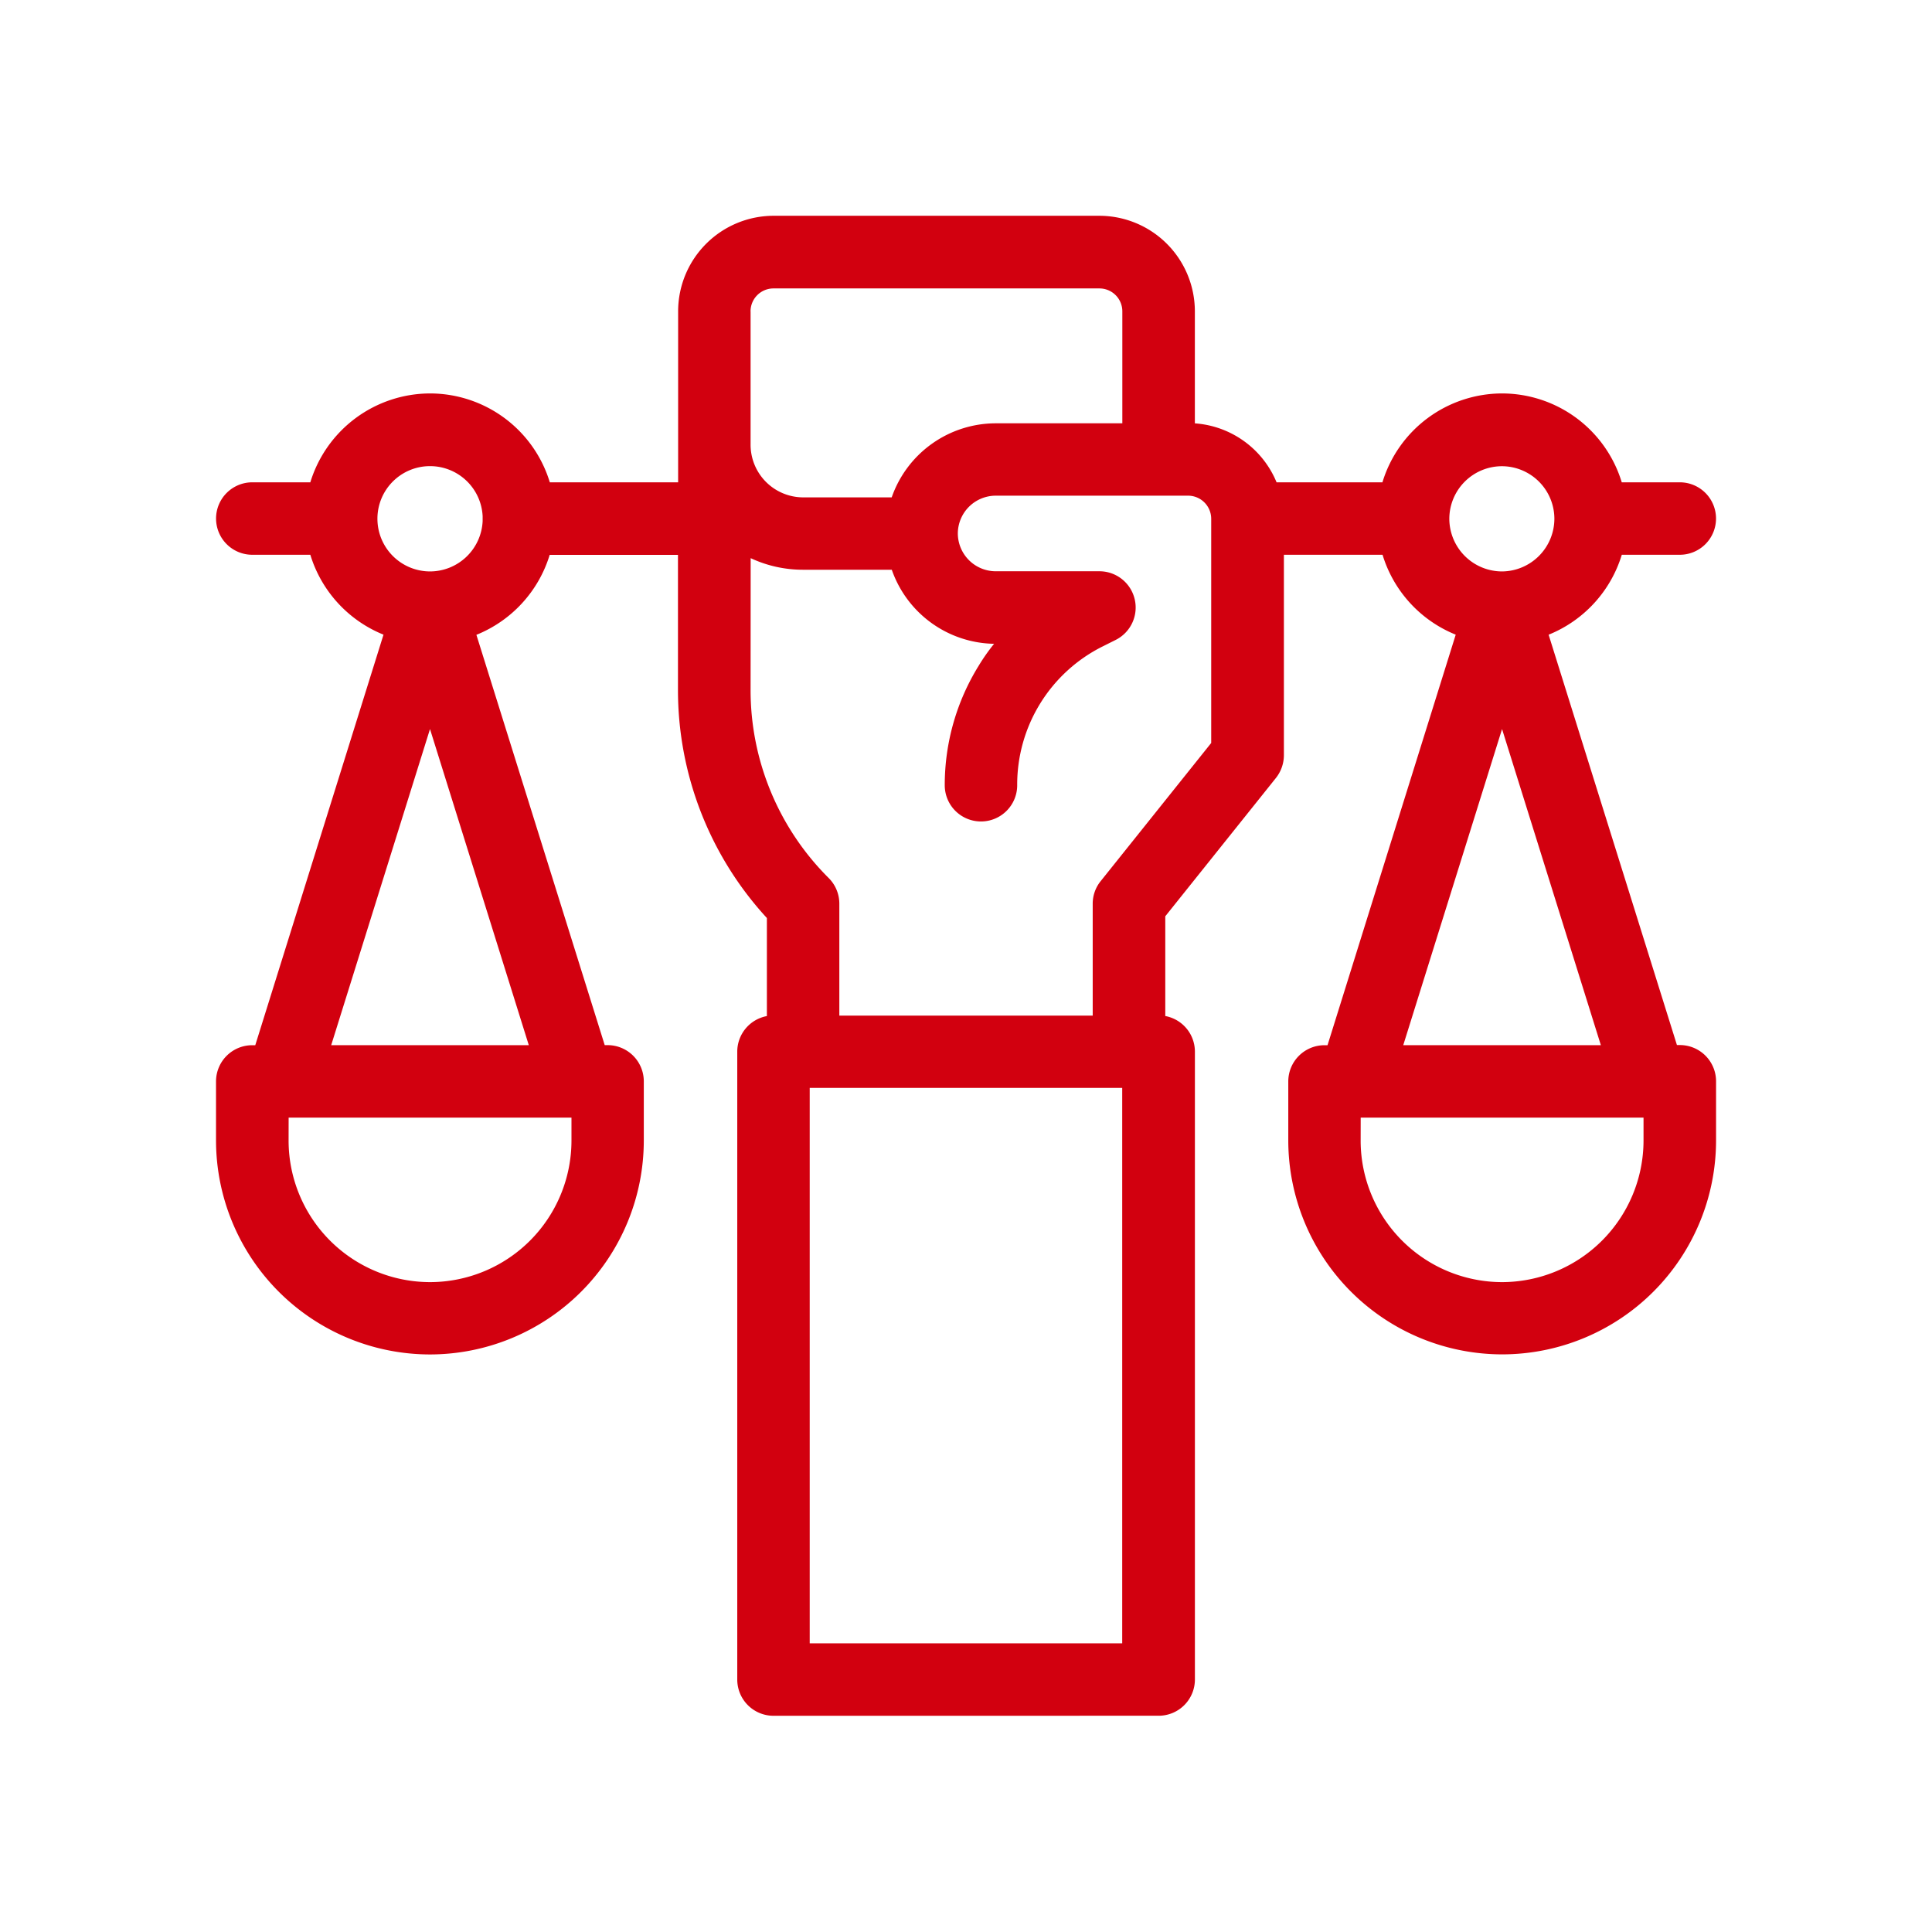 <svg xmlns="http://www.w3.org/2000/svg" xmlns:xlink="http://www.w3.org/1999/xlink" width="48" height="48" viewBox="0 0 48 48">
  <defs>
    <clipPath id="clip-path">
      <path id="Path_96308" data-name="Path 96308" d="M0,0H48V48H0Z" transform="translate(390 3520)" fill="none" stroke="#707070" stroke-width="1"/>
    </clipPath>
  </defs>
  <g id="Mask_Group_50095" data-name="Mask Group 50095" transform="translate(-390 -3520)" clip-path="url(#clip-path)">
    <path id="Path_96307" data-name="Path 96307" d="M-15106.15,3447.26a.9.9,0,0,1-.9-.9v-15.6a.9.9,0,0,1,.736-.884v-2.436a8.368,8.368,0,0,1-2.209-5.688v-3.335h-3.187a3.122,3.122,0,0,1-1.821,1.987l3.188,10.194h.071a.9.9,0,0,1,.9.9v1.472a5.318,5.318,0,0,1-5.312,5.313,5.322,5.322,0,0,1-5.316-5.312V3431.5a.9.9,0,0,1,.9-.9h.075l3.186-10.2a3.123,3.123,0,0,1-1.818-1.985h-1.442a.9.9,0,0,1-.9-.9.9.9,0,0,1,.9-.9h1.442a3.118,3.118,0,0,1,2.975-2.208,3.113,3.113,0,0,1,2.975,2.208h3.188v-4.25a2.375,2.375,0,0,1,2.372-2.372h8.094a2.375,2.375,0,0,1,2.372,2.372v2.785a2.377,2.377,0,0,1,2.03,1.465h2.63a3.113,3.113,0,0,1,2.975-2.208,3.112,3.112,0,0,1,2.971,2.208h1.442a.9.9,0,0,1,.9.9.9.9,0,0,1-.9.9h-1.441a3.121,3.121,0,0,1-1.818,1.986l3.188,10.195h.072a.9.9,0,0,1,.9.9v1.472a5.318,5.318,0,0,1-5.312,5.313,5.319,5.319,0,0,1-5.316-5.312V3431.5a.9.9,0,0,1,.9-.9h.075l3.185-10.2a3.119,3.119,0,0,1-1.818-1.985h-2.451v4.986a.913.913,0,0,1-.2.562l-2.747,3.434v2.478a.9.9,0,0,1,.736.884v15.6a.9.9,0,0,1-.9.9Zm.9-1.8h7.764v-13.8h-7.764Zm13.688-12.488a3.518,3.518,0,0,0,3.514,3.514,3.521,3.521,0,0,0,3.514-3.514v-.573h-7.027Zm-26.635,0a3.519,3.519,0,0,0,3.514,3.514,3.518,3.518,0,0,0,3.514-3.514v-.573h-7.027Zm27.693-2.372h4.91l-2.455-7.855Zm-26.635,0h4.91l-2.455-7.855Zm10.42-8.845a6.587,6.587,0,0,0,1.943,4.694.9.9,0,0,1,.262.637v2.778h6.295v-2.778a.892.892,0,0,1,.2-.565l2.744-3.43v-5.571a.575.575,0,0,0-.569-.573h-4.785a.943.943,0,0,0-.941.941.943.943,0,0,0,.941.937h2.576a.9.9,0,0,1,.877.694.9.9,0,0,1-.475,1.013l-.312.156a3.835,3.835,0,0,0-2.132,3.453.9.9,0,0,1-.9.9.9.9,0,0,1-.9-.9,5.634,5.634,0,0,1,.847-2.975,4.81,4.81,0,0,1,.379-.539,2.741,2.741,0,0,1-2.542-1.84h-2.2a3.058,3.058,0,0,1-1.306-.288Zm17.36-4.235a1.312,1.312,0,0,0,1.31,1.309,1.311,1.311,0,0,0,1.3-1.309,1.307,1.307,0,0,0-1.3-1.305A1.309,1.309,0,0,0-15089.359,3417.522Zm-26.631,0a1.309,1.309,0,0,0,1.306,1.309,1.311,1.311,0,0,0,1.308-1.249c0-.02,0-.04,0-.061s0-.041,0-.061a1.308,1.308,0,0,0-1.308-1.245A1.306,1.306,0,0,0-15115.99,3417.522Zm9.271-5.149v3.309a1.309,1.309,0,0,0,1.306,1.309h2.2a2.742,2.742,0,0,1,2.584-1.84h3.146v-2.778a.569.569,0,0,0-.569-.573h-8.094A.57.57,0,0,0-15106.72,3412.373Z" transform="translate(15515.367 115.368)" fill="#d2000f"/>
  </g>
</svg>
